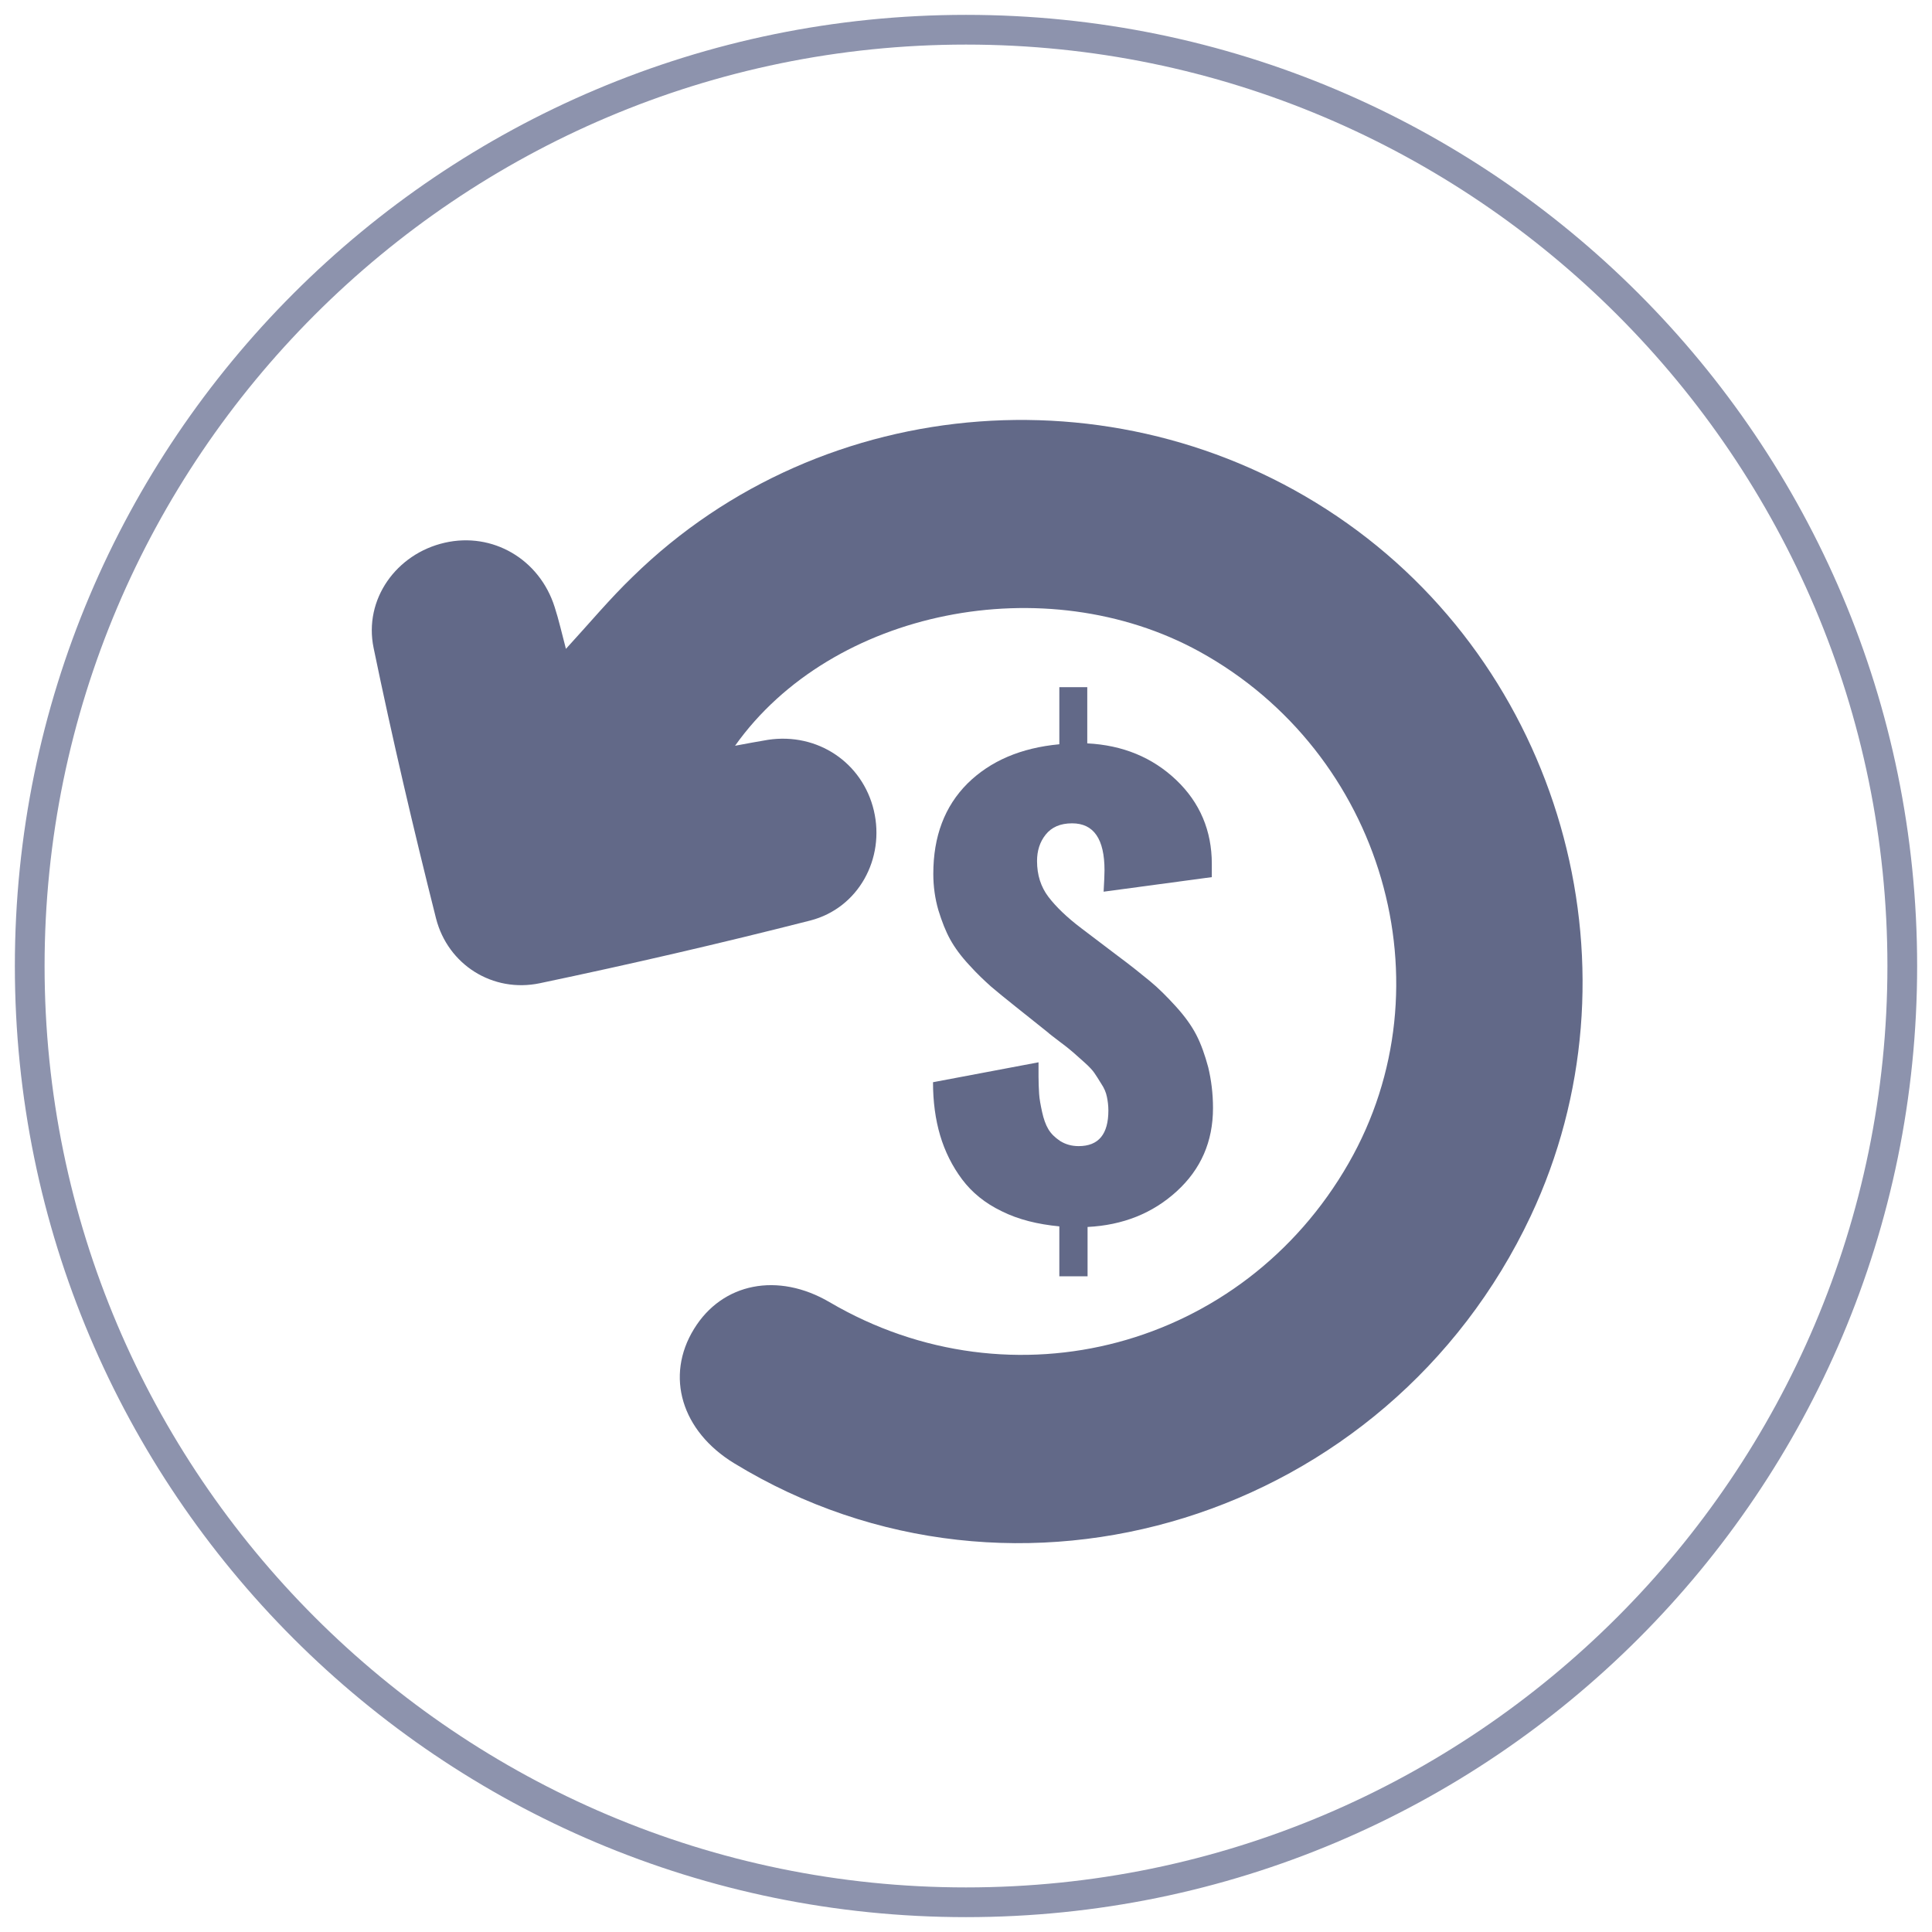 <?xml version="1.0" encoding="utf-8"?>
<!-- Generator: Adobe Illustrator 28.0.0, SVG Export Plug-In . SVG Version: 6.00 Build 0)  -->
<svg version="1.1" xmlns="http://www.w3.org/2000/svg" xmlns:xlink="http://www.w3.org/1999/xlink" x="0px" y="0px"
	 viewBox="0 0 65 65" style="enable-background:new 0 0 65 65;" xml:space="preserve">
<style type="text/css">
	.st0{fill:#231F20;}
	.st1{fill:none;stroke:#231F20;stroke-miterlimit:10;}
	.st2{fill:#636988;}
	.st3{fill-rule:evenodd;clip-rule:evenodd;fill:#8D93AC;}
	.st4{fill:#8D93AC;}
	.st5{fill-rule:evenodd;clip-rule:evenodd;fill:#4971B6;}
	.st6{fill:none;stroke:#FFFFFF;stroke-miterlimit:8;}
	
		.st7{clip-path:url(#SVGID_00000000918050789154600290000012493585264142338727_);fill-rule:evenodd;clip-rule:evenodd;fill:#4971B6;}
	.st8{clip-path:url(#SVGID_00000000918050789154600290000012493585264142338727_);fill:none;stroke:#FFFFFF;stroke-miterlimit:8;}
	.st9{clip-path:url(#SVGID_00000000918050789154600290000012493585264142338727_);}
	
		.st10{clip-path:url(#SVGID_00000060030242978712747290000014578085216843926182_);fill-rule:evenodd;clip-rule:evenodd;fill:#4971B6;}
	.st11{clip-path:url(#SVGID_00000060030242978712747290000014578085216843926182_);fill:none;stroke:#FFFFFF;stroke-miterlimit:8;}
	.st12{clip-path:url(#SVGID_00000060030242978712747290000014578085216843926182_);}
	
		.st13{clip-path:url(#SVGID_00000072991301892025506190000014836630797450621611_);fill-rule:evenodd;clip-rule:evenodd;fill:#4971B6;}
	.st14{clip-path:url(#SVGID_00000072991301892025506190000014836630797450621611_);fill:none;stroke:#FFFFFF;stroke-miterlimit:8;}
	.st15{clip-path:url(#SVGID_00000072991301892025506190000014836630797450621611_);}
	
		.st16{clip-path:url(#SVGID_00000118397841847996520270000017923961846018083260_);fill-rule:evenodd;clip-rule:evenodd;fill:#4971B6;}
	.st17{clip-path:url(#SVGID_00000118397841847996520270000017923961846018083260_);fill:none;stroke:#FFFFFF;stroke-miterlimit:8;}
	.st18{clip-path:url(#SVGID_00000118397841847996520270000017923961846018083260_);}
	
		.st19{clip-path:url(#SVGID_00000036970065469421819150000012688318674509840012_);fill-rule:evenodd;clip-rule:evenodd;fill:#4971B6;}
	.st20{clip-path:url(#SVGID_00000036970065469421819150000012688318674509840012_);fill:none;stroke:#FFFFFF;stroke-miterlimit:8;}
	.st21{clip-path:url(#SVGID_00000036970065469421819150000012688318674509840012_);}
	
		.st22{clip-path:url(#SVGID_00000142172265834353003150000000643687300275687587_);fill-rule:evenodd;clip-rule:evenodd;fill:#4971B6;}
	.st23{clip-path:url(#SVGID_00000142172265834353003150000000643687300275687587_);fill:none;stroke:#FFFFFF;stroke-miterlimit:8;}
	.st24{fill:#8D93AD;}
	.st25{fill:#626988;}
	.st26{display:none;}
	.st27{display:inline;}
	.st28{fill:#E7E7EC;}
	.st29{fill:#80ABE4;}
	.st30{fill:#E3F7FF;}
	.st31{fill:#21569E;}
</style>
<g id="Layer_1">
	<g>
		<g>
			<path class="st24" d="M32.5,1.5c17.09,0,31,13.91,31,31s-13.91,31-31,31s-31-13.91-31-31S15.41,1.5,32.5,1.5 M32.5,0.5
				c-17.67,0-32,14.33-32,32s14.33,32,32,32s32-14.33,32-32S50.17,0.5,32.5,0.5L32.5,0.5z"/>
		</g>
		<g>
			<path class="st25" d="M24.73,25.09c0.42-0.08,0.76-0.14,1.11-0.2c1.67-0.25,3.18,0.77,3.56,2.38c0.38,1.61-0.51,3.28-2.14,3.7
				c-3.02,0.77-6.05,1.47-9.1,2.11c-1.58,0.33-3.09-0.62-3.49-2.18c-0.76-3.02-1.47-6.05-2.1-9.1c-0.34-1.64,0.77-3.17,2.39-3.54
				c1.61-0.37,3.19,0.55,3.7,2.16c0.14,0.43,0.24,0.88,0.38,1.41c0.79-0.86,1.48-1.69,2.25-2.43c6.42-6.28,16.64-7.04,24.04-1.79
				c7.36,5.22,9.99,15.18,6.17,23.3c-4.81,10.21-17.33,14.1-26.8,8.32c-1.77-1.08-2.33-2.93-1.35-4.52c0.95-1.55,2.82-1.92,4.56-0.9
				c6.15,3.61,13.9,1.54,17.46-4.67c3.44-5.99,1.16-13.82-5.02-17.22C35.18,19.08,27.99,20.5,24.73,25.09z"/>
			<g>
				<path class="st25" d="M35.64,42.93v-1.67c-0.73-0.07-1.38-0.23-1.94-0.51c-0.56-0.27-1-0.63-1.33-1.07
					c-0.33-0.44-0.58-0.94-0.74-1.48c-0.16-0.54-0.24-1.14-0.24-1.79l3.55-0.67v0.48c0,0.21,0.01,0.41,0.02,0.58
					c0.01,0.17,0.05,0.38,0.1,0.61s0.12,0.43,0.21,0.58c0.09,0.15,0.22,0.28,0.4,0.4c0.18,0.11,0.38,0.17,0.62,0.17
					c0.67,0,1-0.4,1-1.2c0-0.16-0.02-0.32-0.05-0.46c-0.03-0.15-0.09-0.29-0.19-0.44c-0.09-0.15-0.17-0.27-0.23-0.36
					s-0.18-0.22-0.35-0.37c-0.17-0.15-0.29-0.26-0.36-0.32c-0.07-0.06-0.21-0.18-0.44-0.35c-0.22-0.17-0.37-0.28-0.42-0.33
					l-1.09-0.87c-0.34-0.27-0.62-0.5-0.82-0.67c-0.2-0.18-0.45-0.41-0.73-0.72c-0.28-0.3-0.49-0.59-0.64-0.86
					c-0.15-0.27-0.28-0.6-0.4-0.99c-0.11-0.38-0.17-0.79-0.17-1.22c0-1.26,0.38-2.27,1.15-3.04c0.77-0.76,1.8-1.2,3.09-1.32v-1.92
					h0.94v1.89c1.19,0.06,2.19,0.47,2.99,1.23c0.8,0.76,1.2,1.71,1.2,2.82v0.45L37.13,30c0.02-0.35,0.03-0.59,0.03-0.72
					c0-1.05-0.36-1.58-1.09-1.58c-0.4,0-0.69,0.13-0.89,0.38s-0.29,0.55-0.29,0.89c0,0.47,0.13,0.87,0.38,1.2s0.62,0.69,1.11,1.06
					l1.2,0.91c0.46,0.34,0.83,0.64,1.11,0.87s0.57,0.52,0.87,0.85s0.53,0.65,0.69,0.96c0.16,0.31,0.29,0.68,0.4,1.09
					c0.1,0.42,0.16,0.87,0.16,1.37c0,1.13-0.41,2.06-1.22,2.8c-0.81,0.74-1.81,1.14-3,1.2v1.66H35.64z"/>
			</g>
		</g>
	</g>
</g>
<g id="Layer_2" class="st26">
</g>
</svg>
